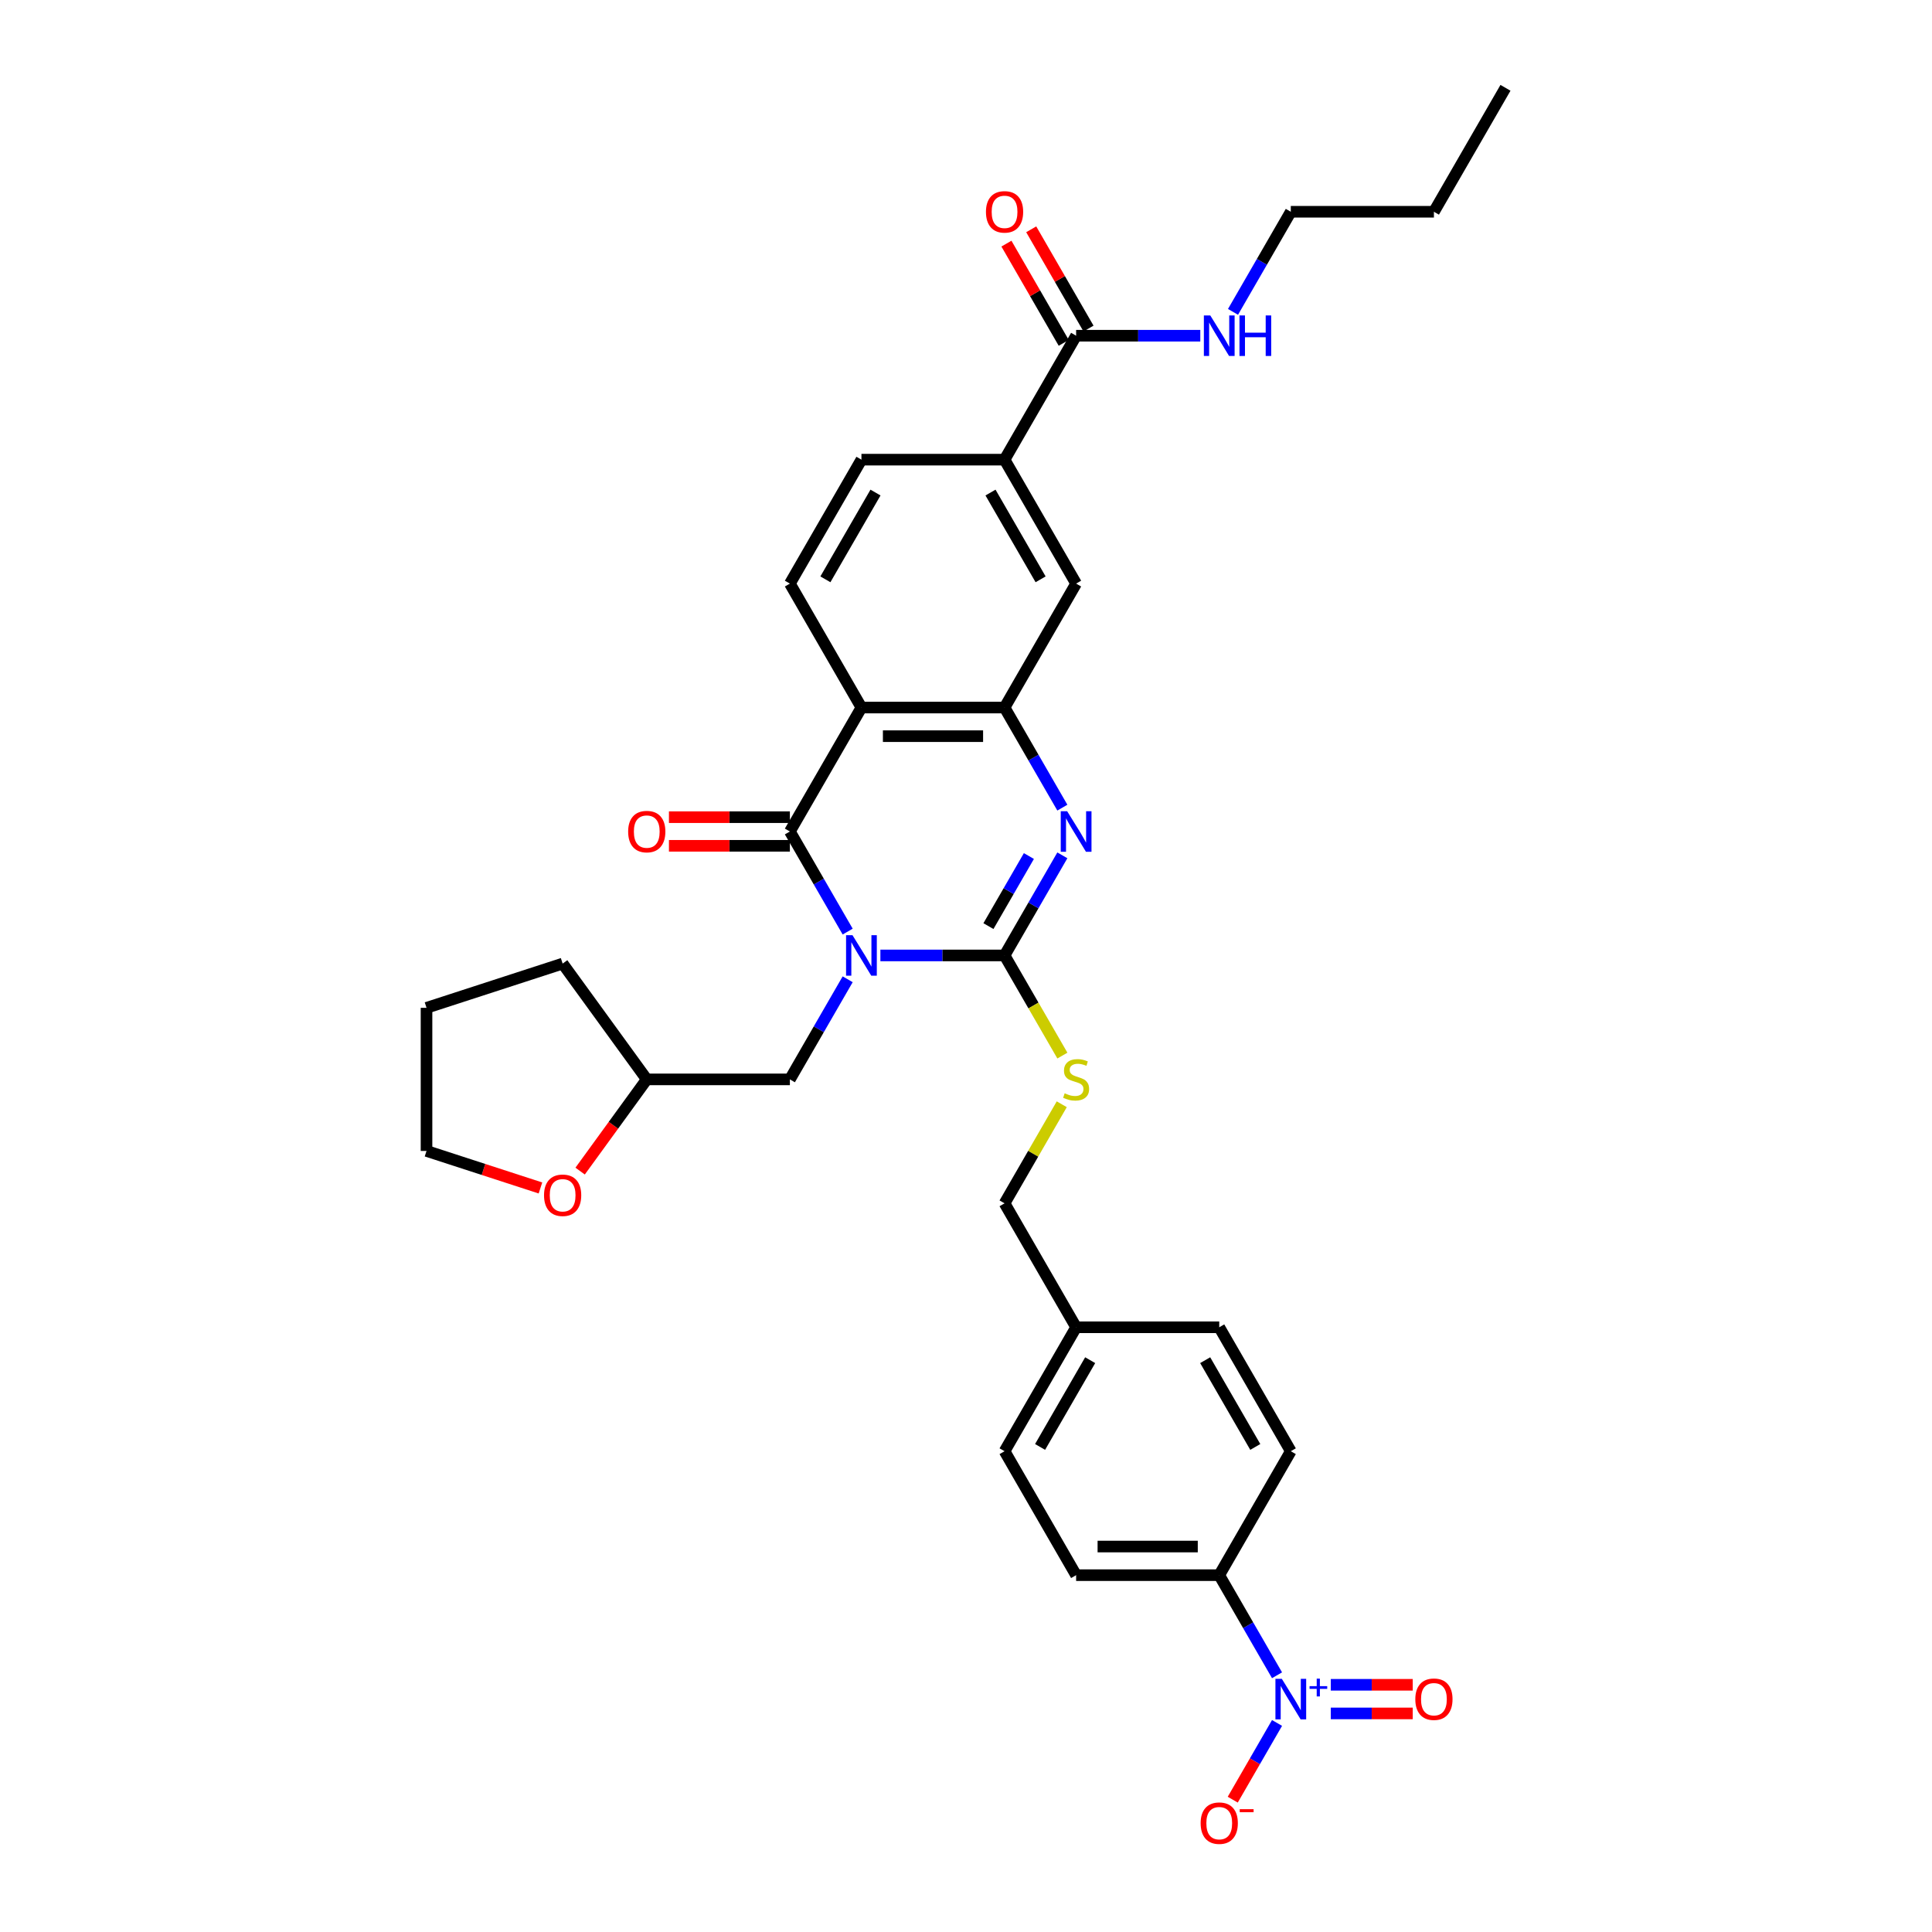 <?xml version='1.0' encoding='iso-8859-1'?>
<svg version='1.1' baseProfile='full'
              xmlns='http://www.w3.org/2000/svg'
                      xmlns:rdkit='http://www.rdkit.org/xml'
                      xmlns:xlink='http://www.w3.org/1999/xlink'
                  xml:space='preserve'
width='1000px' height='1000px' viewBox='0 0 1000 1000'>
<!-- END OF HEADER -->
<rect style='opacity:1.0;fill:#FFFFFF;stroke:none' width='1000' height='1000' x='0' y='0'> </rect>
<path class='bond-0' d='M 455.688,494.533 L 487.823,494.533' style='fill:none;fill-rule:evenodd;stroke:#0000FF;stroke-width:6px;stroke-linecap:butt;stroke-linejoin:miter;stroke-opacity:1' />
<path class='bond-0' d='M 487.823,494.533 L 519.958,494.533' style='fill:none;fill-rule:evenodd;stroke:#000000;stroke-width:6px;stroke-linecap:butt;stroke-linejoin:miter;stroke-opacity:1' />
<path class='bond-1' d='M 438.754,482.191 L 423.797,456.285' style='fill:none;fill-rule:evenodd;stroke:#0000FF;stroke-width:6px;stroke-linecap:butt;stroke-linejoin:miter;stroke-opacity:1' />
<path class='bond-1' d='M 423.797,456.285 L 408.84,430.379' style='fill:none;fill-rule:evenodd;stroke:#000000;stroke-width:6px;stroke-linecap:butt;stroke-linejoin:miter;stroke-opacity:1' />
<path class='bond-10' d='M 438.754,506.875 L 423.797,532.781' style='fill:none;fill-rule:evenodd;stroke:#0000FF;stroke-width:6px;stroke-linecap:butt;stroke-linejoin:miter;stroke-opacity:1' />
<path class='bond-10' d='M 423.797,532.781 L 408.84,558.687' style='fill:none;fill-rule:evenodd;stroke:#000000;stroke-width:6px;stroke-linecap:butt;stroke-linejoin:miter;stroke-opacity:1' />
<path class='bond-2' d='M 519.958,494.533 L 534.915,468.627' style='fill:none;fill-rule:evenodd;stroke:#000000;stroke-width:6px;stroke-linecap:butt;stroke-linejoin:miter;stroke-opacity:1' />
<path class='bond-2' d='M 534.915,468.627 L 549.872,442.72' style='fill:none;fill-rule:evenodd;stroke:#0000FF;stroke-width:6px;stroke-linecap:butt;stroke-linejoin:miter;stroke-opacity:1' />
<path class='bond-2' d='M 511.615,479.353 L 522.085,461.219' style='fill:none;fill-rule:evenodd;stroke:#000000;stroke-width:6px;stroke-linecap:butt;stroke-linejoin:miter;stroke-opacity:1' />
<path class='bond-2' d='M 522.085,461.219 L 532.554,443.084' style='fill:none;fill-rule:evenodd;stroke:#0000FF;stroke-width:6px;stroke-linecap:butt;stroke-linejoin:miter;stroke-opacity:1' />
<path class='bond-6' d='M 519.958,494.533 L 534.924,520.454' style='fill:none;fill-rule:evenodd;stroke:#000000;stroke-width:6px;stroke-linecap:butt;stroke-linejoin:miter;stroke-opacity:1' />
<path class='bond-6' d='M 534.924,520.454 L 549.889,546.375' style='fill:none;fill-rule:evenodd;stroke:#CCCC00;stroke-width:6px;stroke-linecap:butt;stroke-linejoin:miter;stroke-opacity:1' />
<path class='bond-3' d='M 408.84,430.379 L 445.88,366.225' style='fill:none;fill-rule:evenodd;stroke:#000000;stroke-width:6px;stroke-linecap:butt;stroke-linejoin:miter;stroke-opacity:1' />
<path class='bond-14' d='M 408.84,422.971 L 377.542,422.971' style='fill:none;fill-rule:evenodd;stroke:#000000;stroke-width:6px;stroke-linecap:butt;stroke-linejoin:miter;stroke-opacity:1' />
<path class='bond-14' d='M 377.542,422.971 L 346.244,422.971' style='fill:none;fill-rule:evenodd;stroke:#FF0000;stroke-width:6px;stroke-linecap:butt;stroke-linejoin:miter;stroke-opacity:1' />
<path class='bond-14' d='M 408.84,437.787 L 377.542,437.787' style='fill:none;fill-rule:evenodd;stroke:#000000;stroke-width:6px;stroke-linecap:butt;stroke-linejoin:miter;stroke-opacity:1' />
<path class='bond-14' d='M 377.542,437.787 L 346.244,437.787' style='fill:none;fill-rule:evenodd;stroke:#FF0000;stroke-width:6px;stroke-linecap:butt;stroke-linejoin:miter;stroke-opacity:1' />
<path class='bond-33' d='M 549.872,418.037 L 534.915,392.131' style='fill:none;fill-rule:evenodd;stroke:#0000FF;stroke-width:6px;stroke-linecap:butt;stroke-linejoin:miter;stroke-opacity:1' />
<path class='bond-33' d='M 534.915,392.131 L 519.958,366.225' style='fill:none;fill-rule:evenodd;stroke:#000000;stroke-width:6px;stroke-linecap:butt;stroke-linejoin:miter;stroke-opacity:1' />
<path class='bond-4' d='M 445.88,366.225 L 519.958,366.225' style='fill:none;fill-rule:evenodd;stroke:#000000;stroke-width:6px;stroke-linecap:butt;stroke-linejoin:miter;stroke-opacity:1' />
<path class='bond-4' d='M 456.991,381.041 L 508.847,381.041' style='fill:none;fill-rule:evenodd;stroke:#000000;stroke-width:6px;stroke-linecap:butt;stroke-linejoin:miter;stroke-opacity:1' />
<path class='bond-9' d='M 445.88,366.225 L 408.84,302.071' style='fill:none;fill-rule:evenodd;stroke:#000000;stroke-width:6px;stroke-linecap:butt;stroke-linejoin:miter;stroke-opacity:1' />
<path class='bond-8' d='M 519.958,366.225 L 556.998,302.071' style='fill:none;fill-rule:evenodd;stroke:#000000;stroke-width:6px;stroke-linecap:butt;stroke-linejoin:miter;stroke-opacity:1' />
<path class='bond-5' d='M 660.99,867.116 L 646.033,841.21' style='fill:none;fill-rule:evenodd;stroke:#0000FF;stroke-width:6px;stroke-linecap:butt;stroke-linejoin:miter;stroke-opacity:1' />
<path class='bond-5' d='M 646.033,841.21 L 631.076,815.303' style='fill:none;fill-rule:evenodd;stroke:#000000;stroke-width:6px;stroke-linecap:butt;stroke-linejoin:miter;stroke-opacity:1' />
<path class='bond-13' d='M 660.99,891.799 L 649.528,911.653' style='fill:none;fill-rule:evenodd;stroke:#0000FF;stroke-width:6px;stroke-linecap:butt;stroke-linejoin:miter;stroke-opacity:1' />
<path class='bond-13' d='M 649.528,911.653 L 638.065,931.508' style='fill:none;fill-rule:evenodd;stroke:#FF0000;stroke-width:6px;stroke-linecap:butt;stroke-linejoin:miter;stroke-opacity:1' />
<path class='bond-15' d='M 688.817,886.865 L 710.023,886.865' style='fill:none;fill-rule:evenodd;stroke:#0000FF;stroke-width:6px;stroke-linecap:butt;stroke-linejoin:miter;stroke-opacity:1' />
<path class='bond-15' d='M 710.023,886.865 L 731.23,886.865' style='fill:none;fill-rule:evenodd;stroke:#FF0000;stroke-width:6px;stroke-linecap:butt;stroke-linejoin:miter;stroke-opacity:1' />
<path class='bond-15' d='M 688.817,872.049 L 710.023,872.049' style='fill:none;fill-rule:evenodd;stroke:#0000FF;stroke-width:6px;stroke-linecap:butt;stroke-linejoin:miter;stroke-opacity:1' />
<path class='bond-15' d='M 710.023,872.049 L 731.23,872.049' style='fill:none;fill-rule:evenodd;stroke:#FF0000;stroke-width:6px;stroke-linecap:butt;stroke-linejoin:miter;stroke-opacity:1' />
<path class='bond-22' d='M 549.564,571.562 L 534.761,597.202' style='fill:none;fill-rule:evenodd;stroke:#CCCC00;stroke-width:6px;stroke-linecap:butt;stroke-linejoin:miter;stroke-opacity:1' />
<path class='bond-22' d='M 534.761,597.202 L 519.958,622.841' style='fill:none;fill-rule:evenodd;stroke:#000000;stroke-width:6px;stroke-linecap:butt;stroke-linejoin:miter;stroke-opacity:1' />
<path class='bond-7' d='M 556.998,173.763 L 519.958,237.917' style='fill:none;fill-rule:evenodd;stroke:#000000;stroke-width:6px;stroke-linecap:butt;stroke-linejoin:miter;stroke-opacity:1' />
<path class='bond-17' d='M 563.413,170.059 L 548.584,144.375' style='fill:none;fill-rule:evenodd;stroke:#000000;stroke-width:6px;stroke-linecap:butt;stroke-linejoin:miter;stroke-opacity:1' />
<path class='bond-17' d='M 548.584,144.375 L 533.756,118.691' style='fill:none;fill-rule:evenodd;stroke:#FF0000;stroke-width:6px;stroke-linecap:butt;stroke-linejoin:miter;stroke-opacity:1' />
<path class='bond-17' d='M 550.582,177.467 L 535.754,151.783' style='fill:none;fill-rule:evenodd;stroke:#000000;stroke-width:6px;stroke-linecap:butt;stroke-linejoin:miter;stroke-opacity:1' />
<path class='bond-17' d='M 535.754,151.783 L 520.925,126.099' style='fill:none;fill-rule:evenodd;stroke:#FF0000;stroke-width:6px;stroke-linecap:butt;stroke-linejoin:miter;stroke-opacity:1' />
<path class='bond-21' d='M 556.998,173.763 L 589.133,173.763' style='fill:none;fill-rule:evenodd;stroke:#000000;stroke-width:6px;stroke-linecap:butt;stroke-linejoin:miter;stroke-opacity:1' />
<path class='bond-21' d='M 589.133,173.763 L 621.268,173.763' style='fill:none;fill-rule:evenodd;stroke:#0000FF;stroke-width:6px;stroke-linecap:butt;stroke-linejoin:miter;stroke-opacity:1' />
<path class='bond-35' d='M 556.998,302.071 L 519.958,237.917' style='fill:none;fill-rule:evenodd;stroke:#000000;stroke-width:6px;stroke-linecap:butt;stroke-linejoin:miter;stroke-opacity:1' />
<path class='bond-35' d='M 538.611,299.856 L 512.683,254.948' style='fill:none;fill-rule:evenodd;stroke:#000000;stroke-width:6px;stroke-linecap:butt;stroke-linejoin:miter;stroke-opacity:1' />
<path class='bond-16' d='M 408.84,302.071 L 445.88,237.917' style='fill:none;fill-rule:evenodd;stroke:#000000;stroke-width:6px;stroke-linecap:butt;stroke-linejoin:miter;stroke-opacity:1' />
<path class='bond-16' d='M 427.227,299.856 L 453.155,254.948' style='fill:none;fill-rule:evenodd;stroke:#000000;stroke-width:6px;stroke-linecap:butt;stroke-linejoin:miter;stroke-opacity:1' />
<path class='bond-23' d='M 408.84,558.687 L 334.762,558.687' style='fill:none;fill-rule:evenodd;stroke:#000000;stroke-width:6px;stroke-linecap:butt;stroke-linejoin:miter;stroke-opacity:1' />
<path class='bond-11' d='M 519.958,237.917 L 445.88,237.917' style='fill:none;fill-rule:evenodd;stroke:#000000;stroke-width:6px;stroke-linecap:butt;stroke-linejoin:miter;stroke-opacity:1' />
<path class='bond-12' d='M 631.076,815.303 L 556.998,815.303' style='fill:none;fill-rule:evenodd;stroke:#000000;stroke-width:6px;stroke-linecap:butt;stroke-linejoin:miter;stroke-opacity:1' />
<path class='bond-12' d='M 619.965,800.488 L 568.11,800.488' style='fill:none;fill-rule:evenodd;stroke:#000000;stroke-width:6px;stroke-linecap:butt;stroke-linejoin:miter;stroke-opacity:1' />
<path class='bond-36' d='M 631.076,815.303 L 668.116,751.149' style='fill:none;fill-rule:evenodd;stroke:#000000;stroke-width:6px;stroke-linecap:butt;stroke-linejoin:miter;stroke-opacity:1' />
<path class='bond-18' d='M 300.272,606.158 L 317.517,582.423' style='fill:none;fill-rule:evenodd;stroke:#FF0000;stroke-width:6px;stroke-linecap:butt;stroke-linejoin:miter;stroke-opacity:1' />
<path class='bond-18' d='M 317.517,582.423 L 334.762,558.687' style='fill:none;fill-rule:evenodd;stroke:#000000;stroke-width:6px;stroke-linecap:butt;stroke-linejoin:miter;stroke-opacity:1' />
<path class='bond-27' d='M 279.737,614.887 L 250.252,605.307' style='fill:none;fill-rule:evenodd;stroke:#FF0000;stroke-width:6px;stroke-linecap:butt;stroke-linejoin:miter;stroke-opacity:1' />
<path class='bond-27' d='M 250.252,605.307 L 220.766,595.726' style='fill:none;fill-rule:evenodd;stroke:#000000;stroke-width:6px;stroke-linecap:butt;stroke-linejoin:miter;stroke-opacity:1' />
<path class='bond-19' d='M 556.998,815.303 L 519.958,751.149' style='fill:none;fill-rule:evenodd;stroke:#000000;stroke-width:6px;stroke-linecap:butt;stroke-linejoin:miter;stroke-opacity:1' />
<path class='bond-20' d='M 668.116,751.149 L 631.076,686.995' style='fill:none;fill-rule:evenodd;stroke:#000000;stroke-width:6px;stroke-linecap:butt;stroke-linejoin:miter;stroke-opacity:1' />
<path class='bond-20' d='M 649.729,748.934 L 623.802,704.026' style='fill:none;fill-rule:evenodd;stroke:#000000;stroke-width:6px;stroke-linecap:butt;stroke-linejoin:miter;stroke-opacity:1' />
<path class='bond-28' d='M 638.202,161.421 L 653.159,135.515' style='fill:none;fill-rule:evenodd;stroke:#0000FF;stroke-width:6px;stroke-linecap:butt;stroke-linejoin:miter;stroke-opacity:1' />
<path class='bond-28' d='M 653.159,135.515 L 668.116,109.609' style='fill:none;fill-rule:evenodd;stroke:#000000;stroke-width:6px;stroke-linecap:butt;stroke-linejoin:miter;stroke-opacity:1' />
<path class='bond-24' d='M 519.958,622.841 L 556.998,686.995' style='fill:none;fill-rule:evenodd;stroke:#000000;stroke-width:6px;stroke-linecap:butt;stroke-linejoin:miter;stroke-opacity:1' />
<path class='bond-29' d='M 334.762,558.687 L 291.219,498.756' style='fill:none;fill-rule:evenodd;stroke:#000000;stroke-width:6px;stroke-linecap:butt;stroke-linejoin:miter;stroke-opacity:1' />
<path class='bond-25' d='M 556.998,686.995 L 631.076,686.995' style='fill:none;fill-rule:evenodd;stroke:#000000;stroke-width:6px;stroke-linecap:butt;stroke-linejoin:miter;stroke-opacity:1' />
<path class='bond-26' d='M 556.998,686.995 L 519.958,751.149' style='fill:none;fill-rule:evenodd;stroke:#000000;stroke-width:6px;stroke-linecap:butt;stroke-linejoin:miter;stroke-opacity:1' />
<path class='bond-26' d='M 564.273,704.026 L 538.345,748.934' style='fill:none;fill-rule:evenodd;stroke:#000000;stroke-width:6px;stroke-linecap:butt;stroke-linejoin:miter;stroke-opacity:1' />
<path class='bond-34' d='M 220.766,595.726 L 220.766,521.648' style='fill:none;fill-rule:evenodd;stroke:#000000;stroke-width:6px;stroke-linecap:butt;stroke-linejoin:miter;stroke-opacity:1' />
<path class='bond-30' d='M 668.116,109.609 L 742.195,109.609' style='fill:none;fill-rule:evenodd;stroke:#000000;stroke-width:6px;stroke-linecap:butt;stroke-linejoin:miter;stroke-opacity:1' />
<path class='bond-31' d='M 291.219,498.756 L 220.766,521.648' style='fill:none;fill-rule:evenodd;stroke:#000000;stroke-width:6px;stroke-linecap:butt;stroke-linejoin:miter;stroke-opacity:1' />
<path class='bond-32' d='M 742.195,109.609 L 779.234,45.455' style='fill:none;fill-rule:evenodd;stroke:#000000;stroke-width:6px;stroke-linecap:butt;stroke-linejoin:miter;stroke-opacity:1' />
<path  class='atom-0' d='M 441.242 484.043
L 448.117 495.155
Q 448.798 496.252, 449.895 498.237
Q 450.991 500.222, 451.05 500.341
L 451.05 484.043
L 453.836 484.043
L 453.836 505.023
L 450.961 505.023
L 443.583 492.874
Q 442.724 491.451, 441.805 489.822
Q 440.916 488.192, 440.65 487.688
L 440.65 505.023
L 437.924 505.023
L 437.924 484.043
L 441.242 484.043
' fill='#0000FF'/>
<path  class='atom-3' d='M 552.36 419.889
L 559.235 431.001
Q 559.916 432.098, 561.013 434.083
Q 562.109 436.068, 562.168 436.187
L 562.168 419.889
L 564.954 419.889
L 564.954 440.868
L 562.08 440.868
L 554.701 428.72
Q 553.842 427.297, 552.923 425.668
Q 552.034 424.038, 551.768 423.534
L 551.768 440.868
L 549.042 440.868
L 549.042 419.889
L 552.36 419.889
' fill='#0000FF'/>
<path  class='atom-6' d='M 663.478 868.968
L 670.353 880.08
Q 671.035 881.176, 672.131 883.161
Q 673.227 885.147, 673.287 885.265
L 673.287 868.968
L 676.072 868.968
L 676.072 889.947
L 673.198 889.947
L 665.819 877.798
Q 664.96 876.376, 664.041 874.746
Q 663.153 873.116, 662.886 872.612
L 662.886 889.947
L 660.16 889.947
L 660.16 868.968
L 663.478 868.968
' fill='#0000FF'/>
<path  class='atom-6' d='M 677.832 872.749
L 681.528 872.749
L 681.528 868.858
L 683.171 868.858
L 683.171 872.749
L 686.965 872.749
L 686.965 874.157
L 683.171 874.157
L 683.171 878.069
L 681.528 878.069
L 681.528 874.157
L 677.832 874.157
L 677.832 872.749
' fill='#0000FF'/>
<path  class='atom-7' d='M 551.071 565.888
Q 551.308 565.976, 552.286 566.391
Q 553.264 566.806, 554.331 567.073
Q 555.427 567.31, 556.494 567.31
Q 558.479 567.31, 559.635 566.362
Q 560.791 565.384, 560.791 563.695
Q 560.791 562.539, 560.198 561.828
Q 559.635 561.117, 558.746 560.732
Q 557.857 560.346, 556.375 559.902
Q 554.509 559.339, 553.383 558.806
Q 552.286 558.272, 551.486 557.146
Q 550.716 556.02, 550.716 554.124
Q 550.716 551.487, 552.494 549.857
Q 554.301 548.227, 557.857 548.227
Q 560.287 548.227, 563.043 549.383
L 562.361 551.664
Q 559.842 550.627, 557.946 550.627
Q 555.901 550.627, 554.775 551.487
Q 553.649 552.316, 553.679 553.768
Q 553.679 554.894, 554.242 555.576
Q 554.835 556.257, 555.664 556.642
Q 556.524 557.028, 557.946 557.472
Q 559.842 558.065, 560.968 558.657
Q 562.094 559.25, 562.894 560.465
Q 563.724 561.65, 563.724 563.695
Q 563.724 566.599, 561.768 568.169
Q 559.842 569.71, 556.613 569.71
Q 554.746 569.71, 553.323 569.295
Q 551.931 568.91, 550.271 568.228
L 551.071 565.888
' fill='#CCCC00'/>
<path  class='atom-14' d='M 621.446 943.671
Q 621.446 938.633, 623.935 935.818
Q 626.424 933.003, 631.076 933.003
Q 635.729 933.003, 638.218 935.818
Q 640.707 938.633, 640.707 943.671
Q 640.707 948.767, 638.188 951.671
Q 635.669 954.545, 631.076 954.545
Q 626.454 954.545, 623.935 951.671
Q 621.446 948.797, 621.446 943.671
M 631.076 952.175
Q 634.277 952.175, 635.995 950.041
Q 637.744 947.878, 637.744 943.671
Q 637.744 939.552, 635.995 937.478
Q 634.277 935.374, 631.076 935.374
Q 627.876 935.374, 626.128 937.448
Q 624.409 939.522, 624.409 943.671
Q 624.409 947.908, 626.128 950.041
Q 627.876 952.175, 631.076 952.175
' fill='#FF0000'/>
<path  class='atom-14' d='M 641.685 936.428
L 648.862 936.428
L 648.862 937.992
L 641.685 937.992
L 641.685 936.428
' fill='#FF0000'/>
<path  class='atom-15' d='M 325.131 430.438
Q 325.131 425.401, 327.62 422.586
Q 330.109 419.771, 334.762 419.771
Q 339.414 419.771, 341.903 422.586
Q 344.392 425.401, 344.392 430.438
Q 344.392 435.535, 341.873 438.439
Q 339.354 441.313, 334.762 441.313
Q 330.139 441.313, 327.62 438.439
Q 325.131 435.564, 325.131 430.438
M 334.762 438.942
Q 337.962 438.942, 339.68 436.809
Q 341.429 434.646, 341.429 430.438
Q 341.429 426.319, 339.68 424.245
Q 337.962 422.141, 334.762 422.141
Q 331.561 422.141, 329.813 424.216
Q 328.094 426.29, 328.094 430.438
Q 328.094 434.675, 329.813 436.809
Q 331.561 438.942, 334.762 438.942
' fill='#FF0000'/>
<path  class='atom-16' d='M 732.564 879.517
Q 732.564 874.479, 735.053 871.664
Q 737.542 868.849, 742.195 868.849
Q 746.847 868.849, 749.336 871.664
Q 751.825 874.479, 751.825 879.517
Q 751.825 884.613, 749.306 887.517
Q 746.787 890.391, 742.195 890.391
Q 737.572 890.391, 735.053 887.517
Q 732.564 884.643, 732.564 879.517
M 742.195 888.021
Q 745.395 888.021, 747.113 885.887
Q 748.862 883.724, 748.862 879.517
Q 748.862 875.398, 747.113 873.324
Q 745.395 871.22, 742.195 871.22
Q 738.994 871.22, 737.246 873.294
Q 735.527 875.368, 735.527 879.517
Q 735.527 883.754, 737.246 885.887
Q 738.994 888.021, 742.195 888.021
' fill='#FF0000'/>
<path  class='atom-18' d='M 510.328 109.668
Q 510.328 104.631, 512.817 101.816
Q 515.306 99.001, 519.958 99.001
Q 524.611 99.001, 527.1 101.816
Q 529.589 104.631, 529.589 109.668
Q 529.589 114.764, 527.07 117.668
Q 524.551 120.543, 519.958 120.543
Q 515.336 120.543, 512.817 117.668
Q 510.328 114.794, 510.328 109.668
M 519.958 118.172
Q 523.159 118.172, 524.877 116.039
Q 526.625 113.876, 526.625 109.668
Q 526.625 105.549, 524.877 103.475
Q 523.159 101.371, 519.958 101.371
Q 516.758 101.371, 515.01 103.445
Q 513.291 105.519, 513.291 109.668
Q 513.291 113.905, 515.01 116.039
Q 516.758 118.172, 519.958 118.172
' fill='#FF0000'/>
<path  class='atom-19' d='M 281.589 618.677
Q 281.589 613.64, 284.078 610.825
Q 286.567 608.01, 291.219 608.01
Q 295.871 608.01, 298.36 610.825
Q 300.849 613.64, 300.849 618.677
Q 300.849 623.774, 298.331 626.678
Q 295.812 629.552, 291.219 629.552
Q 286.597 629.552, 284.078 626.678
Q 281.589 623.804, 281.589 618.677
M 291.219 627.182
Q 294.419 627.182, 296.138 625.048
Q 297.886 622.885, 297.886 618.677
Q 297.886 614.558, 296.138 612.484
Q 294.419 610.38, 291.219 610.38
Q 288.019 610.38, 286.271 612.455
Q 284.552 614.529, 284.552 618.677
Q 284.552 622.915, 286.271 625.048
Q 288.019 627.182, 291.219 627.182
' fill='#FF0000'/>
<path  class='atom-22' d='M 626.439 163.273
L 633.314 174.385
Q 633.995 175.481, 635.092 177.467
Q 636.188 179.452, 636.247 179.57
L 636.247 163.273
L 639.033 163.273
L 639.033 184.252
L 636.158 184.252
L 628.78 172.103
Q 627.921 170.681, 627.002 169.051
Q 626.113 167.422, 625.846 166.918
L 625.846 184.252
L 623.12 184.252
L 623.12 163.273
L 626.439 163.273
' fill='#0000FF'/>
<path  class='atom-22' d='M 641.551 163.273
L 644.396 163.273
L 644.396 172.192
L 655.122 172.192
L 655.122 163.273
L 657.967 163.273
L 657.967 184.252
L 655.122 184.252
L 655.122 174.563
L 644.396 174.563
L 644.396 184.252
L 641.551 184.252
L 641.551 163.273
' fill='#0000FF'/>
</svg>

